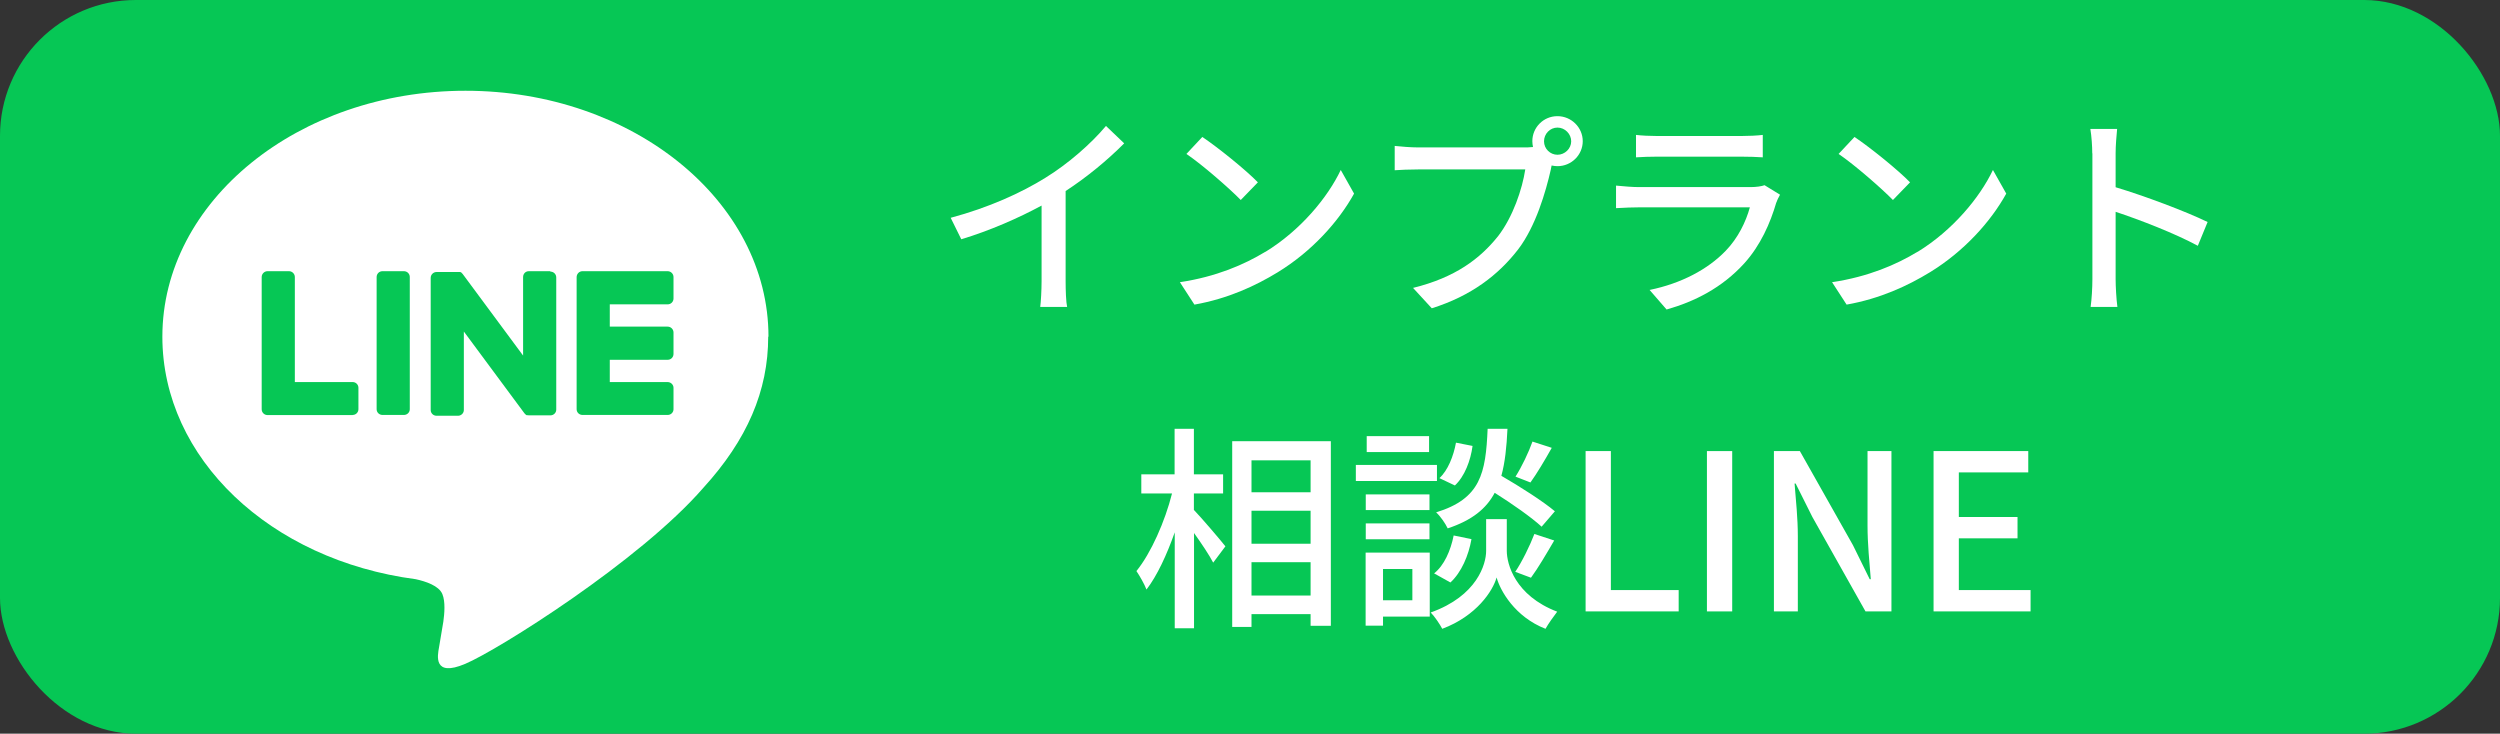 <?xml version="1.0" encoding="UTF-8"?><svg id="_レイヤー_2" xmlns="http://www.w3.org/2000/svg" viewBox="0 0 184 54"><rect x="0" y="0" width="184" height="54" fill="#333333" stroke="none"/><g id="text"><rect width="184" height="54" rx="10" ry="10" style="fill:#06c755; stroke-width:0px;"/><path d="M56.56,24.78c0-9.98-10-18.1-22.3-18.1S11.95,14.8,11.95,24.78c0,8.95,7.93,16.44,18.65,17.85.73.16,1.71.48,1.96,1.1.23.56.15,1.45.07,2.02,0,0-.26,1.57-.32,1.91-.1.56-.45,2.21,1.93,1.2,2.38-1,12.84-7.56,17.52-12.95h0c3.23-3.54,4.78-7.14,4.78-11.13" style="fill:#fff; stroke-width:0px;"/><path d="M49.14,30.54h-6.27c-.24,0-.43-.19-.43-.42h0v-9.72h0c0-.24.19-.44.43-.44h6.27c.23,0,.43.19.43.43v1.58c0,.24-.19.43-.43.43h-4.26v1.64h4.26c.23,0,.43.19.43.43v1.58c0,.24-.19.43-.43.43h-4.26v1.64h4.26c.23,0,.43.19.43.42v1.58c0,.23-.19.42-.43.42" style="fill:#06c755; stroke-width:0px;"/><path d="M25.96,30.54c.23,0,.42-.19.42-.42v-1.58c0-.23-.19-.42-.42-.42h-4.26v-7.73c0-.23-.19-.43-.43-.43h-1.58c-.23,0-.43.19-.43.43v9.73h0c0,.24.19.43.43.43h6.27Z" style="fill:#06c755; stroke-width:0px;"/><path d="M29.73,19.96h-1.58c-.24,0-.43.19-.43.43v9.73c0,.23.19.42.43.42h1.58c.24,0,.43-.19.43-.42v-9.73c0-.24-.19-.43-.43-.43" style="fill:#06c755; stroke-width:0px;"/><path d="M40.5,19.96h-1.58c-.24,0-.42.19-.42.43v5.78l-4.45-6.01s-.02-.03-.04-.04c0,0,0,0,0,0,0,0-.02-.02-.03-.03h0s-.02-.02-.02-.03h-.01s-.01-.02-.02-.02c0,0,0,0-.01,0,0,0-.02,0-.02-.01,0,0,0,0-.01,0,0,0-.02,0-.02-.01,0,0,0,0-.01,0,0,0-.02,0-.03,0,0,0-.01,0-.02,0,0,0-.02,0-.03,0,0,0-.01,0-.02,0,0,0-.02,0-.02,0h-.02s-.01,0-.02,0h-1.57c-.23,0-.43.19-.43.43v9.73c0,.23.19.42.43.42h1.58c.23,0,.43-.19.43-.42v-5.78l4.46,6.02s.07.08.11.11c0,0,0,0,0,0,0,0,.02.01.03.02,0,0,0,0,.01,0,0,0,.01,0,.02.01,0,0,.01,0,.02,0,0,0,0,0,.01,0,0,0,.02,0,.03,0,0,0,0,0,0,0,.04,0,.07.01.11.01h1.57c.24,0,.43-.19.43-.42v-9.73c0-.24-.19-.43-.43-.43" style="fill:#06c755; stroke-width:0px;"/><path d="M76.95,13.08c1.66-1.02,3.36-2.51,4.45-3.81l1.34,1.28c-1.22,1.23-2.72,2.47-4.31,3.51v6.64c0,.66.03,1.54.11,1.89h-1.98c.05-.35.1-1.23.1-1.89v-5.57c-1.68.91-3.79,1.84-5.91,2.48l-.78-1.58c2.8-.75,5.2-1.84,6.98-2.95Z" style="fill:#fff; stroke-width:0px;"/><path d="M93.13,18.54c2.58-1.58,4.58-3.99,5.55-6.03l.98,1.74c-1.15,2.08-3.12,4.26-5.62,5.79-1.62.99-3.65,1.94-6.13,2.38l-1.07-1.65c2.67-.4,4.75-1.3,6.29-2.24ZM92.58,13.42l-1.26,1.3c-.83-.85-2.82-2.59-4-3.39l1.17-1.25c1.12.75,3.2,2.42,4.1,3.35Z" style="fill:#fff; stroke-width:0px;"/><path d="M114.63,8.55c1.02,0,1.86.83,1.86,1.84s-.83,1.84-1.86,1.84c-.14,0-.29-.02-.43-.05-.02.1-.05.21-.06.3-.37,1.63-1.1,4.16-2.4,5.87-1.46,1.89-3.46,3.43-6.36,4.34l-1.38-1.5c3.12-.77,4.93-2.15,6.26-3.81,1.09-1.41,1.78-3.46,2-4.91h-7.88c-.67,0-1.31.03-1.73.06v-1.79c.45.05,1.2.11,1.73.11h7.76c.19,0,.43,0,.69-.03-.03-.14-.05-.29-.05-.43,0-1.01.82-1.84,1.84-1.84ZM114.63,11.39c.54,0,1.01-.45,1.01-.99s-.46-1.01-1.01-1.01-.99.46-.99,1.01.45.99.99.99Z" style="fill:#fff; stroke-width:0px;"/><path d="M130.74,14.89c-.45,1.55-1.17,3.17-2.35,4.48-1.65,1.82-3.68,2.83-5.73,3.41l-1.25-1.44c2.34-.48,4.29-1.52,5.6-2.88.91-.94,1.49-2.14,1.78-3.2h-8.15c-.38,0-1.09.02-1.7.06v-1.66c.62.06,1.23.11,1.7.11h8.2c.43,0,.82-.06,1.03-.14l1.14.7c-.1.18-.22.42-.26.56ZM121.94,10.01h6.23c.51,0,1.17-.03,1.57-.08v1.65c-.4-.03-1.04-.05-1.58-.05h-6.21c-.51,0-1.09.02-1.54.05v-1.65c.42.05,1.01.08,1.54.08Z" style="fill:#fff; stroke-width:0px;"/><path d="M141.13,18.54c2.58-1.58,4.58-3.99,5.55-6.03l.98,1.74c-1.15,2.08-3.12,4.26-5.62,5.79-1.62.99-3.65,1.94-6.13,2.38l-1.07-1.65c2.67-.4,4.75-1.3,6.29-2.24ZM140.58,13.42l-1.26,1.3c-.83-.85-2.82-2.59-4-3.39l1.17-1.25c1.12.75,3.2,2.42,4.1,3.35Z" style="fill:#fff; stroke-width:0px;"/><path d="M153.99,11.28c0-.51-.05-1.25-.14-1.79h1.97c-.05.53-.11,1.23-.11,1.79v2.5c2.13.64,5.17,1.78,6.77,2.56l-.72,1.75c-1.68-.91-4.29-1.92-6.05-2.5v4.95c0,.5.05,1.47.13,2.05h-1.97c.08-.56.13-1.42.13-2.05v-9.25Z" style="fill:#fff; stroke-width:0px;"/><path d="M87.88,37.54c.56.58,1.99,2.26,2.31,2.67l-.9,1.2c-.27-.53-.86-1.41-1.41-2.18v7.01h-1.42v-7.06c-.58,1.65-1.31,3.22-2.08,4.21-.16-.42-.51-1.02-.74-1.36,1.07-1.31,2.11-3.67,2.62-5.71h-2.26v-1.41h2.45v-3.35h1.42v3.35h2.15v1.41h-2.15v1.22ZM97.95,32.47v13.59h-1.49v-.86h-4.35v.94h-1.42v-13.67h7.27ZM92.11,33.88v2.35h4.35v-2.35h-4.35ZM92.11,40.02h4.35v-2.43h-4.35v2.43ZM96.46,43.83v-2.45h-4.35v2.45h4.35Z" style="fill:#fff; stroke-width:0px;"/><path d="M105.76,35.4h-5.97v-1.18h5.97v1.18ZM105.23,45.38h-3.44v.67h-1.28v-5.38h4.72v4.71ZM105.21,37.54h-4.69v-1.15h4.69v1.15ZM100.52,38.52h4.69v1.17h-4.69v-1.17ZM105.18,33.27h-4.59v-1.17h4.59v1.17ZM101.79,41.88v2.3h2.16v-2.3h-2.16ZM110.9,40.55c0,.94.59,3.28,3.71,4.47-.26.34-.67.91-.86,1.26-2.26-.88-3.34-2.82-3.6-3.78-.27.98-1.47,2.83-4,3.78-.18-.34-.56-.91-.85-1.2,3.42-1.22,4.08-3.57,4.08-4.53v-2.34h1.52v2.34ZM105.55,42.2c.74-.58,1.22-1.68,1.44-2.79l1.31.27c-.21,1.2-.74,2.45-1.55,3.19l-1.2-.67ZM113.47,38.77c-.75-.69-2.16-1.68-3.46-2.5-.62,1.17-1.66,2.02-3.46,2.62-.16-.35-.54-.9-.85-1.18,3.28-1.01,3.65-2.87,3.79-6.15h1.46c-.06,1.33-.18,2.48-.45,3.46,1.38.8,3.06,1.87,3.94,2.61l-.98,1.14ZM108.38,32.82c-.14,1.07-.58,2.24-1.3,2.91l-1.14-.54c.62-.56,1.04-1.62,1.22-2.61l1.22.24ZM111.52,42.09c.5-.74,1.09-1.95,1.41-2.79l1.46.48c-.56.96-1.2,2.05-1.71,2.74l-1.15-.43ZM114.21,32.96c-.51.91-1.1,1.9-1.57,2.55l-1.1-.43c.45-.7.98-1.81,1.25-2.58l1.42.46Z" style="fill:#fff; stroke-width:0px;"/><path d="M116.7,33.2h1.86v10.23h4.99v1.57h-6.85v-11.8Z" style="fill:#fff; stroke-width:0px;"/><path d="M125.63,33.2h1.86v11.8h-1.86v-11.8Z" style="fill:#fff; stroke-width:0px;"/><path d="M130.57,33.2h1.9l3.91,6.93,1.23,2.5h.08c-.1-1.22-.24-2.64-.24-3.92v-5.51h1.76v11.8h-1.91l-3.91-6.95-1.23-2.46h-.08c.1,1.22.24,2.58.24,3.86v5.55h-1.76v-11.8Z" style="fill:#fff; stroke-width:0px;"/><path d="M142.32,33.2h6.96v1.57h-5.11v3.28h4.32v1.57h-4.32v3.81h5.28v1.57h-7.14v-11.8Z" style="fill:#fff; stroke-width:0px;"/></g></svg>
